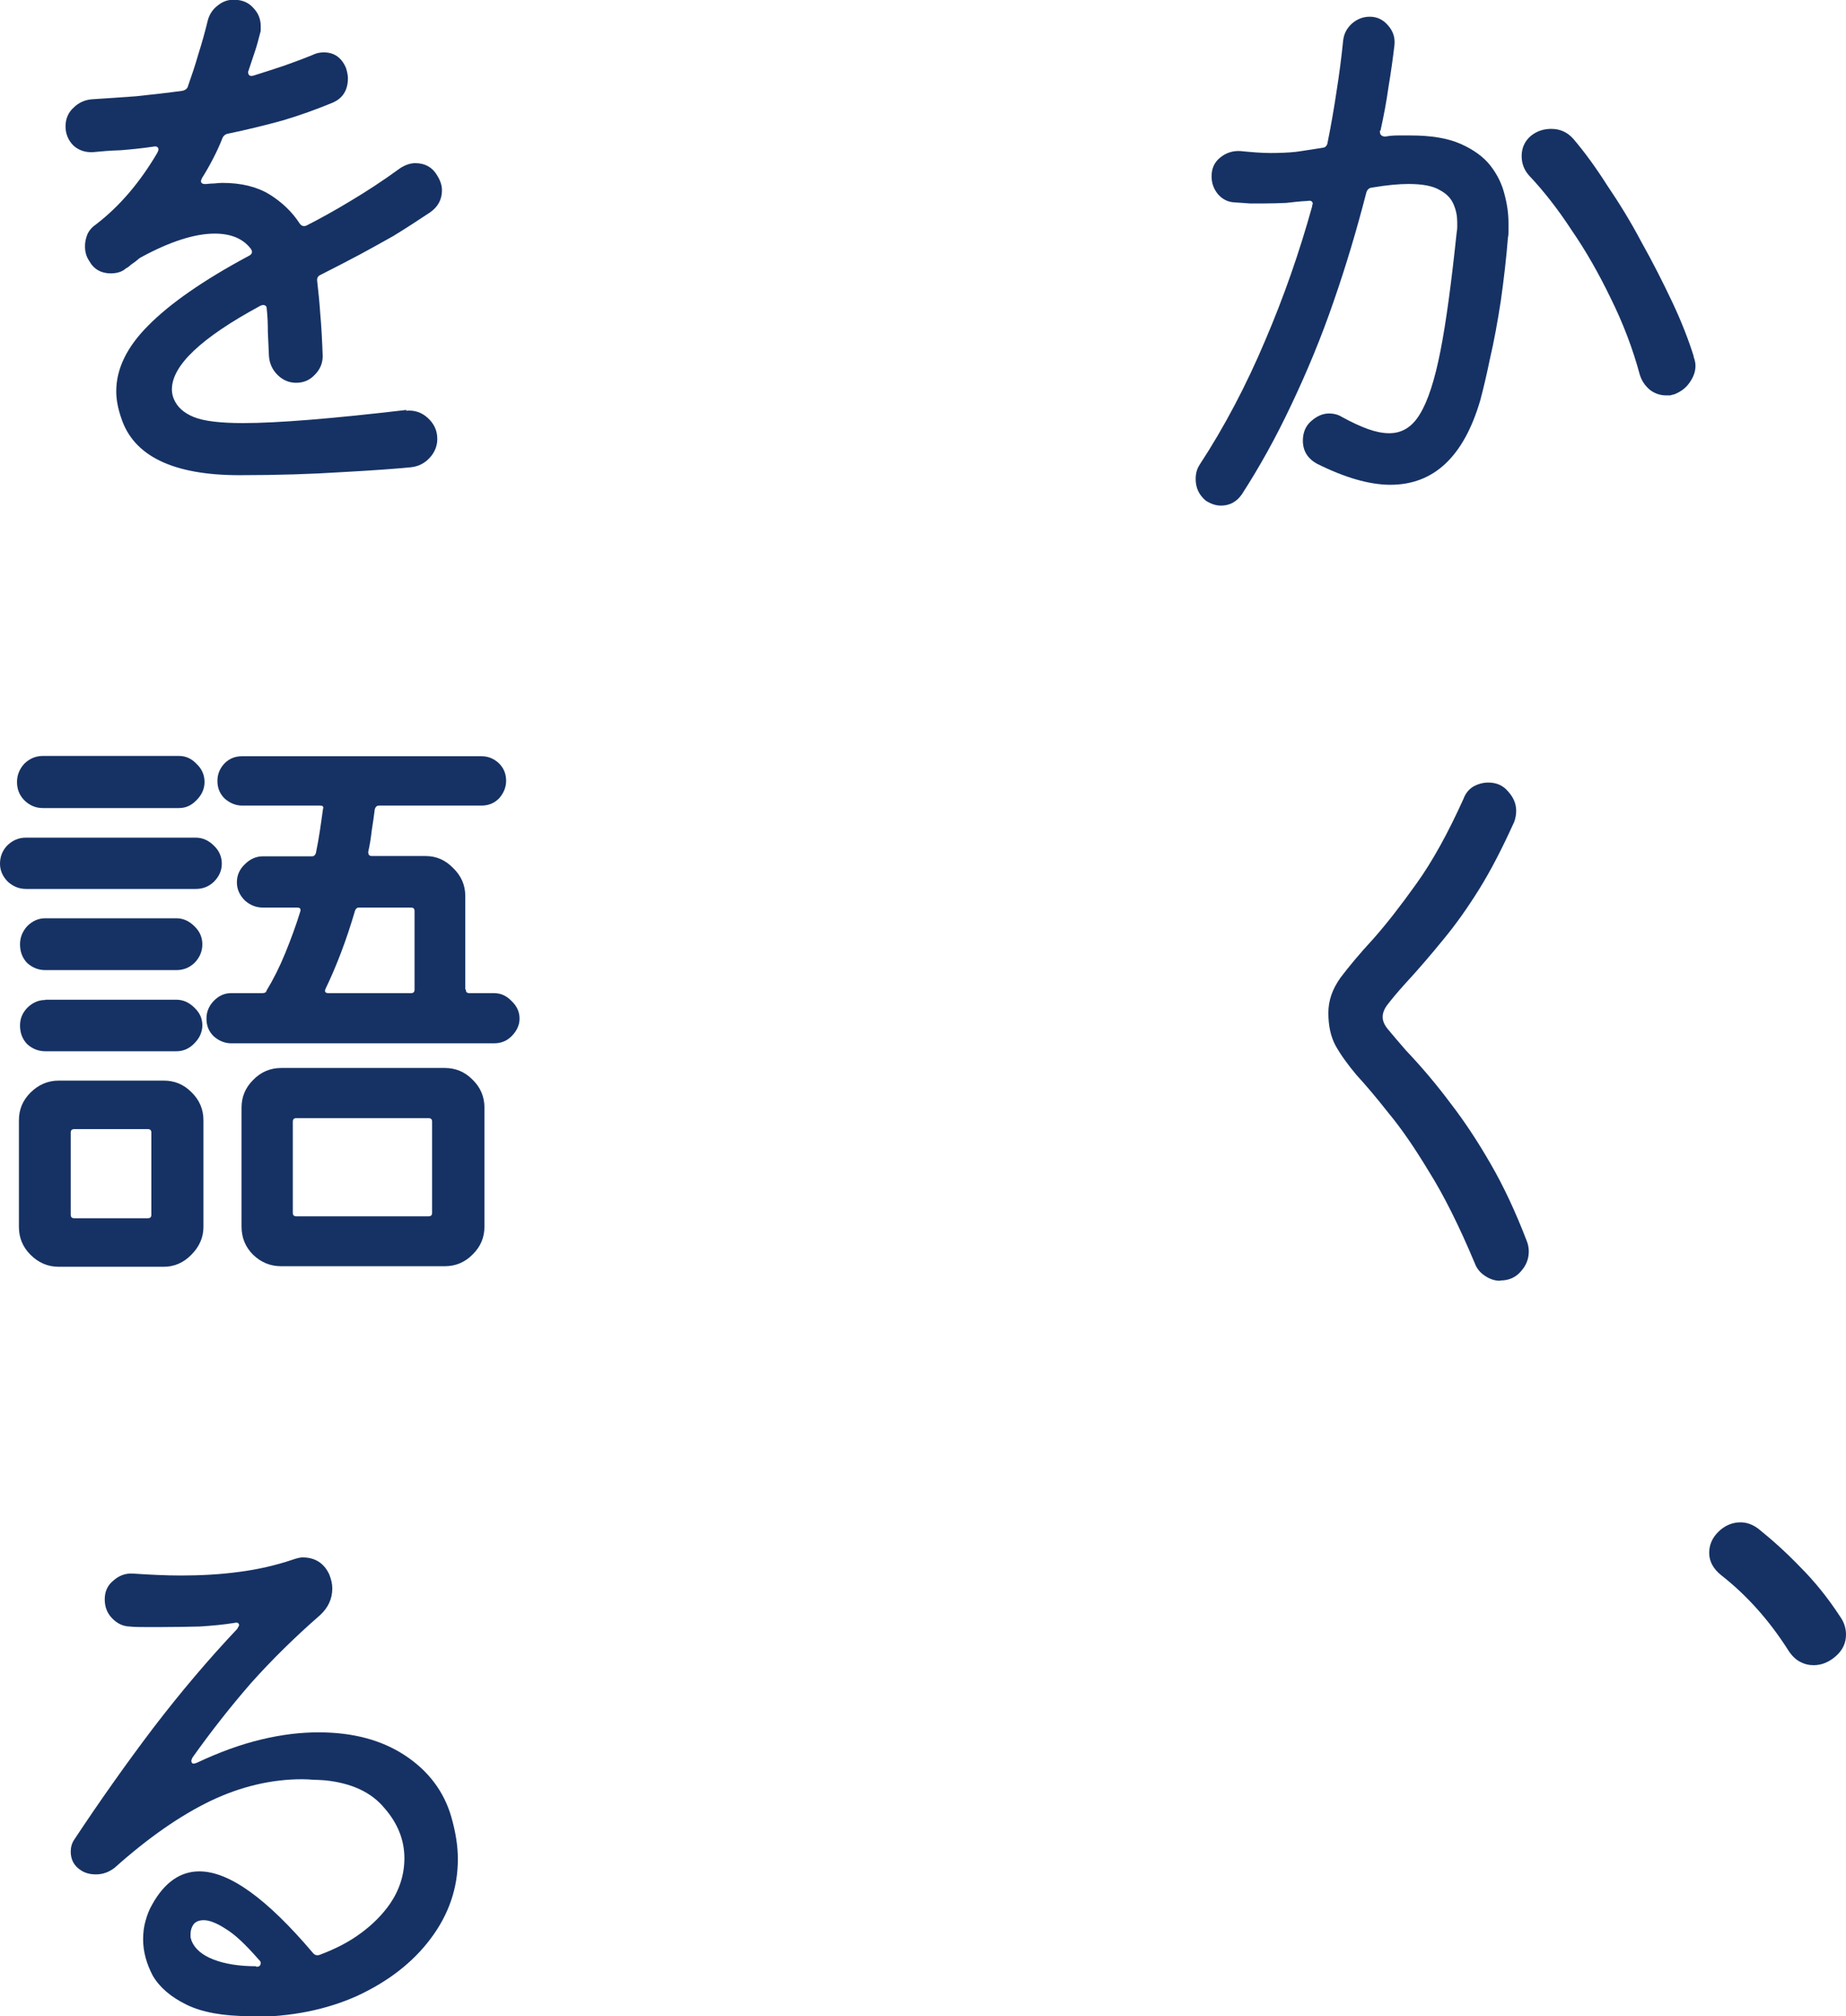 <?xml version="1.0" encoding="UTF-8"?><svg id="_レイヤー_2" xmlns="http://www.w3.org/2000/svg" viewBox="0 0 67.33 73.53"><defs><style>.cls-1{fill:#163264;}</style></defs><g id="_レイヤー_1-2"><g><path class="cls-1" d="m50.33,4.76v.04c0,.12.07.18.2.18.16-.03.32-.04.46-.04h.46c.75,0,1.36.1,1.83.31.47.21.83.47,1.08.79.25.32.42.67.51,1.03.1.37.15.72.15,1.06v.29c0,.09,0,.17-.02.24-.06.76-.15,1.53-.26,2.31-.12.78-.25,1.49-.4,2.13-.13.63-.25,1.13-.35,1.5-.6,2.05-1.69,3.08-3.28,3.08-.76,0-1.66-.26-2.68-.77-.34-.19-.51-.47-.51-.84,0-.29.1-.53.29-.7.21-.19.43-.29.66-.29.18,0,.34.04.48.13.35.19.67.34.95.44.28.1.54.15.77.15.47,0,.84-.23,1.12-.7.29-.47.54-1.24.75-2.31.21-1.07.4-2.51.59-4.31.01-.06.02-.12.02-.18v-.2c0-.22-.04-.43-.13-.64-.09-.22-.26-.4-.51-.53-.25-.15-.63-.22-1.14-.22-.35,0-.79.04-1.32.13-.12.01-.19.08-.22.2-.34,1.32-.73,2.64-1.19,3.96-.45,1.31-.97,2.56-1.54,3.76-.56,1.19-1.16,2.27-1.8,3.26-.19.28-.45.42-.77.42-.18,0-.36-.06-.55-.18-.25-.21-.37-.47-.37-.79,0-.21.05-.38.15-.53.91-1.39,1.7-2.9,2.38-4.51.69-1.61,1.26-3.25,1.72-4.91v-.04s.02-.03.02-.04c0-.1-.07-.14-.2-.11-.25.01-.51.04-.77.07-.26.01-.54.02-.81.02h-.51c-.18-.01-.37-.03-.57-.04-.23-.01-.43-.11-.59-.29-.16-.19-.24-.41-.24-.66,0-.28.1-.51.31-.68.22-.18.47-.26.75-.24.4.04.76.07,1.08.07s.63-.01.92-.04c.31-.04.64-.1.99-.15.1-.01.16-.07.18-.18.13-.65.24-1.28.33-1.89.1-.63.18-1.25.24-1.85.03-.25.14-.45.33-.62.19-.16.4-.24.64-.24.26,0,.48.1.66.31.19.21.27.45.24.73-.06.5-.13,1.01-.22,1.54-.07.51-.17,1.04-.29,1.58Zm11.44,8.25c.04.1.07.21.07.33,0,.21-.07.41-.22.62-.13.19-.32.33-.55.42-.06.01-.11.03-.15.04h-.15c-.22,0-.42-.07-.59-.2-.18-.15-.3-.33-.37-.55-.26-.97-.62-1.9-1.06-2.79-.43-.89-.9-1.72-1.43-2.49-.51-.78-1.03-1.44-1.56-2-.18-.21-.26-.44-.26-.7,0-.29.11-.54.33-.73.22-.18.47-.26.75-.26.32,0,.59.12.81.37.4.47.81,1.03,1.23,1.69.44.65.86,1.33,1.25,2.07.41.73.78,1.46,1.12,2.18.34.72.6,1.39.79,2Zm-7.06,33.7c-.19,0-.37-.06-.55-.18-.18-.12-.3-.27-.37-.46-.57-1.36-1.13-2.48-1.67-3.34-.53-.88-1.02-1.59-1.47-2.13-.44-.56-.83-1.02-1.17-1.39-.32-.38-.58-.74-.77-1.08-.18-.34-.26-.73-.26-1.19s.15-.87.44-1.28c.31-.41.7-.88,1.19-1.41.48-.54,1.01-1.22,1.58-2.02.59-.82,1.16-1.86,1.72-3.1.07-.19.19-.34.35-.44.18-.1.36-.15.55-.15.31,0,.55.11.73.33.19.21.29.44.29.7,0,.13-.02.26-.07.4-.43.95-.85,1.77-1.28,2.46-.43.69-.87,1.31-1.32,1.85-.44.54-.91,1.09-1.41,1.63-.26.29-.46.53-.59.7-.13.16-.2.32-.2.48,0,.15.07.31.22.48.15.18.36.43.64.75.57.6,1.11,1.24,1.61,1.91.51.66,1,1.4,1.47,2.22.47.81.91,1.75,1.32,2.82.04.1.07.23.07.37,0,.28-.1.52-.29.73-.19.22-.44.33-.75.33Z"/><path class="cls-1" d="m65.22,60.18c-.7-1.1-1.52-2.01-2.44-2.73-.29-.23-.44-.51-.44-.81s.11-.55.33-.77c.23-.23.51-.35.81-.35.23,0,.45.08.66.24.51.41,1.02.87,1.52,1.39.51.51,1,1.11,1.45,1.8.15.21.22.43.22.66,0,.31-.12.57-.37.79s-.52.33-.81.33c-.18,0-.34-.04-.51-.13-.16-.09-.3-.23-.42-.42Z"/><path class="cls-1" d="m14.81,14.98c.31-.03.57.06.79.26.23.21.35.46.35.77,0,.26-.1.5-.29.7-.18.19-.4.3-.66.33-.6.06-1.45.12-2.55.18-1.09.07-2.32.11-3.72.11-2.42,0-3.86-.7-4.31-2.09-.12-.35-.18-.67-.18-.97,0-.82.39-1.62,1.17-2.4.78-.79,1.99-1.64,3.65-2.53.15-.07.17-.17.07-.29-.28-.35-.71-.53-1.3-.53-.73,0-1.63.29-2.68.86-.06.03-.12.08-.2.15-.06.04-.12.09-.18.13-.04.04-.1.09-.18.13-.13.12-.32.18-.55.18-.35,0-.62-.15-.79-.46-.1-.15-.15-.32-.15-.53,0-.15.03-.29.09-.44.07-.15.18-.27.33-.37.84-.65,1.58-1.51,2.22-2.6.03-.06.04-.1.04-.11,0-.1-.07-.14-.2-.11-.41.06-.81.1-1.19.13-.37.01-.7.04-1.01.07-.28.01-.51-.07-.7-.24-.19-.19-.29-.43-.29-.7s.1-.51.29-.68c.19-.19.42-.29.68-.31.51-.03,1.05-.07,1.61-.11.56-.06,1.12-.12,1.69-.2.12-.03.18-.09.2-.18.13-.37.26-.75.37-1.14.13-.41.25-.83.35-1.25.06-.22.18-.4.35-.53.18-.15.37-.22.59-.22.31,0,.55.1.73.31.18.19.26.41.26.66v.11s0,.09-.02.13c-.06.23-.12.47-.2.7-.07.22-.15.44-.22.66,0,.01,0,.03-.02.04v.02c0,.13.07.18.22.13.37-.12.73-.23,1.08-.35.37-.13.72-.26,1.06-.4.12-.06.25-.09.4-.09.38,0,.65.19.81.57.04.13.07.26.07.37,0,.44-.19.74-.57.9-.56.23-1.16.45-1.8.64-.65.18-1.31.34-1.98.48-.1.01-.18.07-.22.15-.1.26-.22.52-.35.77-.13.25-.26.48-.4.7-.03.06-.04.1-.04.11,0,.09.07.12.2.11.1-.01.2-.02.29-.02.1-.01.2-.02.29-.02.69,0,1.26.14,1.72.42.45.28.82.63,1.1,1.06.07.1.16.12.26.07.51-.26,1.05-.56,1.61-.9.57-.34,1.17-.73,1.8-1.19.19-.12.37-.18.55-.18.35,0,.62.15.79.44.12.19.18.37.18.55,0,.34-.15.61-.44.81-.48.32-.93.61-1.34.86-.41.23-.82.46-1.23.68-.41.22-.88.46-1.41.73-.1.04-.15.12-.13.24.04.34.08.73.11,1.17.04.44.07.96.09,1.56,0,.26-.1.49-.29.68-.18.19-.4.29-.68.29-.26,0-.49-.1-.68-.29-.19-.19-.29-.42-.31-.68-.01-.31-.03-.6-.04-.88,0-.29-.01-.57-.04-.84,0-.07-.02-.12-.07-.13-.04-.03-.1-.02-.18.02-2.14,1.16-3.21,2.17-3.21,3.04,0,.12.02.23.07.35.12.29.36.51.73.66.37.15.97.22,1.8.22,1.25,0,3.23-.16,5.96-.48Zm-8.27,14.49H1.56c-.26,0-.49-.1-.68-.29-.18-.19-.26-.41-.26-.66s.09-.47.26-.66c.19-.19.42-.29.68-.29h4.97c.25,0,.46.1.64.29.19.18.29.4.29.66,0,.25-.1.47-.29.66-.18.19-.39.29-.64.29Zm10.45,6.62c0,.09.04.13.13.13h.9c.25,0,.46.1.64.29.19.18.29.39.29.64,0,.23-.1.45-.29.64-.18.18-.39.26-.64.26h-9.59c-.23,0-.45-.09-.64-.26-.18-.18-.26-.39-.26-.64s.09-.46.26-.64c.18-.19.39-.29.64-.29h1.14c.09,0,.14-.03.15-.09.25-.41.48-.87.68-1.36s.39-1,.55-1.52c.03-.1,0-.15-.11-.15h-1.25c-.25,0-.47-.09-.66-.26-.19-.19-.29-.41-.29-.66,0-.26.1-.48.29-.66.19-.19.41-.29.66-.29h1.8c.06,0,.1-.04.13-.11.06-.29.11-.57.15-.84.04-.28.08-.54.11-.77.03-.09,0-.13-.11-.13h-2.84c-.23,0-.45-.09-.64-.26-.18-.18-.26-.39-.26-.64s.09-.46.26-.64c.18-.18.39-.26.64-.26h8.73c.25,0,.46.09.64.26.18.18.26.39.26.64,0,.23-.09.45-.26.64-.18.18-.39.26-.64.26h-3.74c-.07,0-.12.04-.15.13-.03.25-.07.51-.11.77-.03.26-.07.53-.13.79,0,.1.04.15.13.15h1.96c.4,0,.73.15,1.01.44.29.28.44.62.44,1.01v3.41Zm-9.83-3.67H.95c-.25,0-.47-.09-.66-.26-.19-.19-.29-.41-.29-.66,0-.26.09-.48.26-.66.19-.19.42-.29.68-.29h6.2c.25,0,.47.1.66.29.19.18.29.4.29.66,0,.25-.1.47-.29.66-.19.18-.41.26-.66.26Zm7.96.81c0-.09-.04-.13-.13-.13h-1.91c-.06,0-.1.04-.13.11-.31,1.06-.67,2.01-1.08,2.86-.04.1,0,.15.11.15h3.01c.09,0,.13-.04.13-.13v-2.86Zm-13.46.26h4.77c.25,0,.47.1.66.29.19.18.29.4.29.66s-.1.49-.29.68c-.19.18-.41.26-.66.26H1.65c-.25,0-.47-.09-.66-.26-.18-.19-.26-.42-.26-.68,0-.25.09-.47.26-.66.19-.19.41-.29.66-.29Zm0,2.97h4.77c.25,0,.47.1.66.29.19.18.29.39.29.64s-.1.47-.29.66c-.18.19-.4.29-.66.29H1.65c-.25,0-.47-.09-.66-.26-.18-.19-.26-.42-.26-.68,0-.25.09-.46.26-.64.19-.19.41-.29.66-.29Zm8.6,2.49h5.96c.4,0,.73.14,1.01.42.29.28.44.62.44,1.03v4.33c0,.4-.14.73-.42,1.01-.28.29-.62.44-1.03.44h-5.96c-.4,0-.74-.14-1.03-.42-.28-.28-.42-.62-.42-1.03v-4.33c0-.4.14-.73.42-1.01.28-.29.62-.44,1.03-.44Zm-8.12.46h3.83c.4,0,.73.14,1.01.42.29.28.44.62.44,1.03v3.89c0,.38-.15.72-.44,1.01-.28.29-.62.44-1.01.44h-3.83c-.4,0-.74-.15-1.03-.44-.28-.28-.42-.62-.42-1.01v-3.89c0-.4.14-.73.42-1.01.29-.29.64-.44,1.03-.44Zm8.54,4.82c0,.09.04.13.13.13h4.82c.09,0,.13-.04.13-.13v-3.32c0-.09-.04-.13-.13-.13h-4.82c-.09,0-.13.04-.13.13v3.32Zm-8.1.07c0,.09.04.13.13.13h2.68c.09,0,.13-.04.13-.13v-2.99c0-.09-.04-.13-.13-.13h-2.68c-.09,0-.13.04-.13.13v2.99Zm6.53,29.23c-.97,0-1.74-.14-2.31-.42-.57-.28-.98-.63-1.23-1.06-.23-.44-.35-.88-.35-1.32,0-.25.03-.48.09-.68.06-.22.14-.42.24-.59.45-.81,1.03-1.21,1.72-1.21,1.09,0,2.46.99,4.14,2.97.07.09.16.11.26.07.56-.21,1.05-.46,1.47-.77.44-.32.8-.68,1.08-1.08.35-.51.53-1.07.53-1.67,0-.66-.24-1.27-.73-1.83-.47-.57-1.19-.91-2.16-1.01-.15-.01-.29-.02-.42-.02-.13-.01-.27-.02-.42-.02-1.11,0-2.23.26-3.34.79-1.1.53-2.27,1.34-3.5,2.44-.21.16-.43.24-.68.24-.22,0-.4-.05-.55-.15-.25-.16-.37-.39-.37-.68,0-.16.04-.31.13-.44.92-1.39,1.88-2.75,2.88-4.07,1.01-1.32,2.03-2.52,3.06-3.61.04-.07.07-.12.07-.13,0-.09-.06-.12-.18-.09-.37.06-.78.1-1.25.13-.45.01-.92.02-1.39.02h-.59c-.21,0-.4,0-.59-.02-.25-.01-.46-.12-.64-.31-.18-.19-.26-.42-.26-.68,0-.28.1-.51.31-.68.21-.19.45-.28.73-.26.6.04,1.18.07,1.74.07.73,0,1.44-.04,2.11-.13.69-.09,1.36-.24,2-.46.12-.04.23-.07.33-.07.45,0,.78.21.97.62.07.18.11.34.11.51,0,.38-.15.7-.44.97-.94.82-1.78,1.65-2.53,2.49-.73.84-1.44,1.74-2.13,2.71-.03.06-.04.1-.04.11,0,.12.07.14.22.07.81-.38,1.58-.66,2.33-.84.75-.18,1.44-.26,2.09-.26,1.25,0,2.3.28,3.15.84.85.56,1.42,1.31,1.69,2.24.16.56.24,1.07.24,1.54,0,1.06-.33,2.02-.99,2.9-.65.87-1.54,1.56-2.68,2.09-1.13.51-2.43.77-3.89.77Zm.24-1.8c.09,0,.14-.03.15-.09.03-.06,0-.12-.07-.18-.47-.54-.87-.92-1.21-1.12-.32-.21-.59-.31-.79-.31-.16,0-.29.05-.37.15-.07.1-.11.22-.11.35v.13s.03.09.04.13c.12.29.39.52.81.68s.94.24,1.54.24Z"/></g></g></svg>